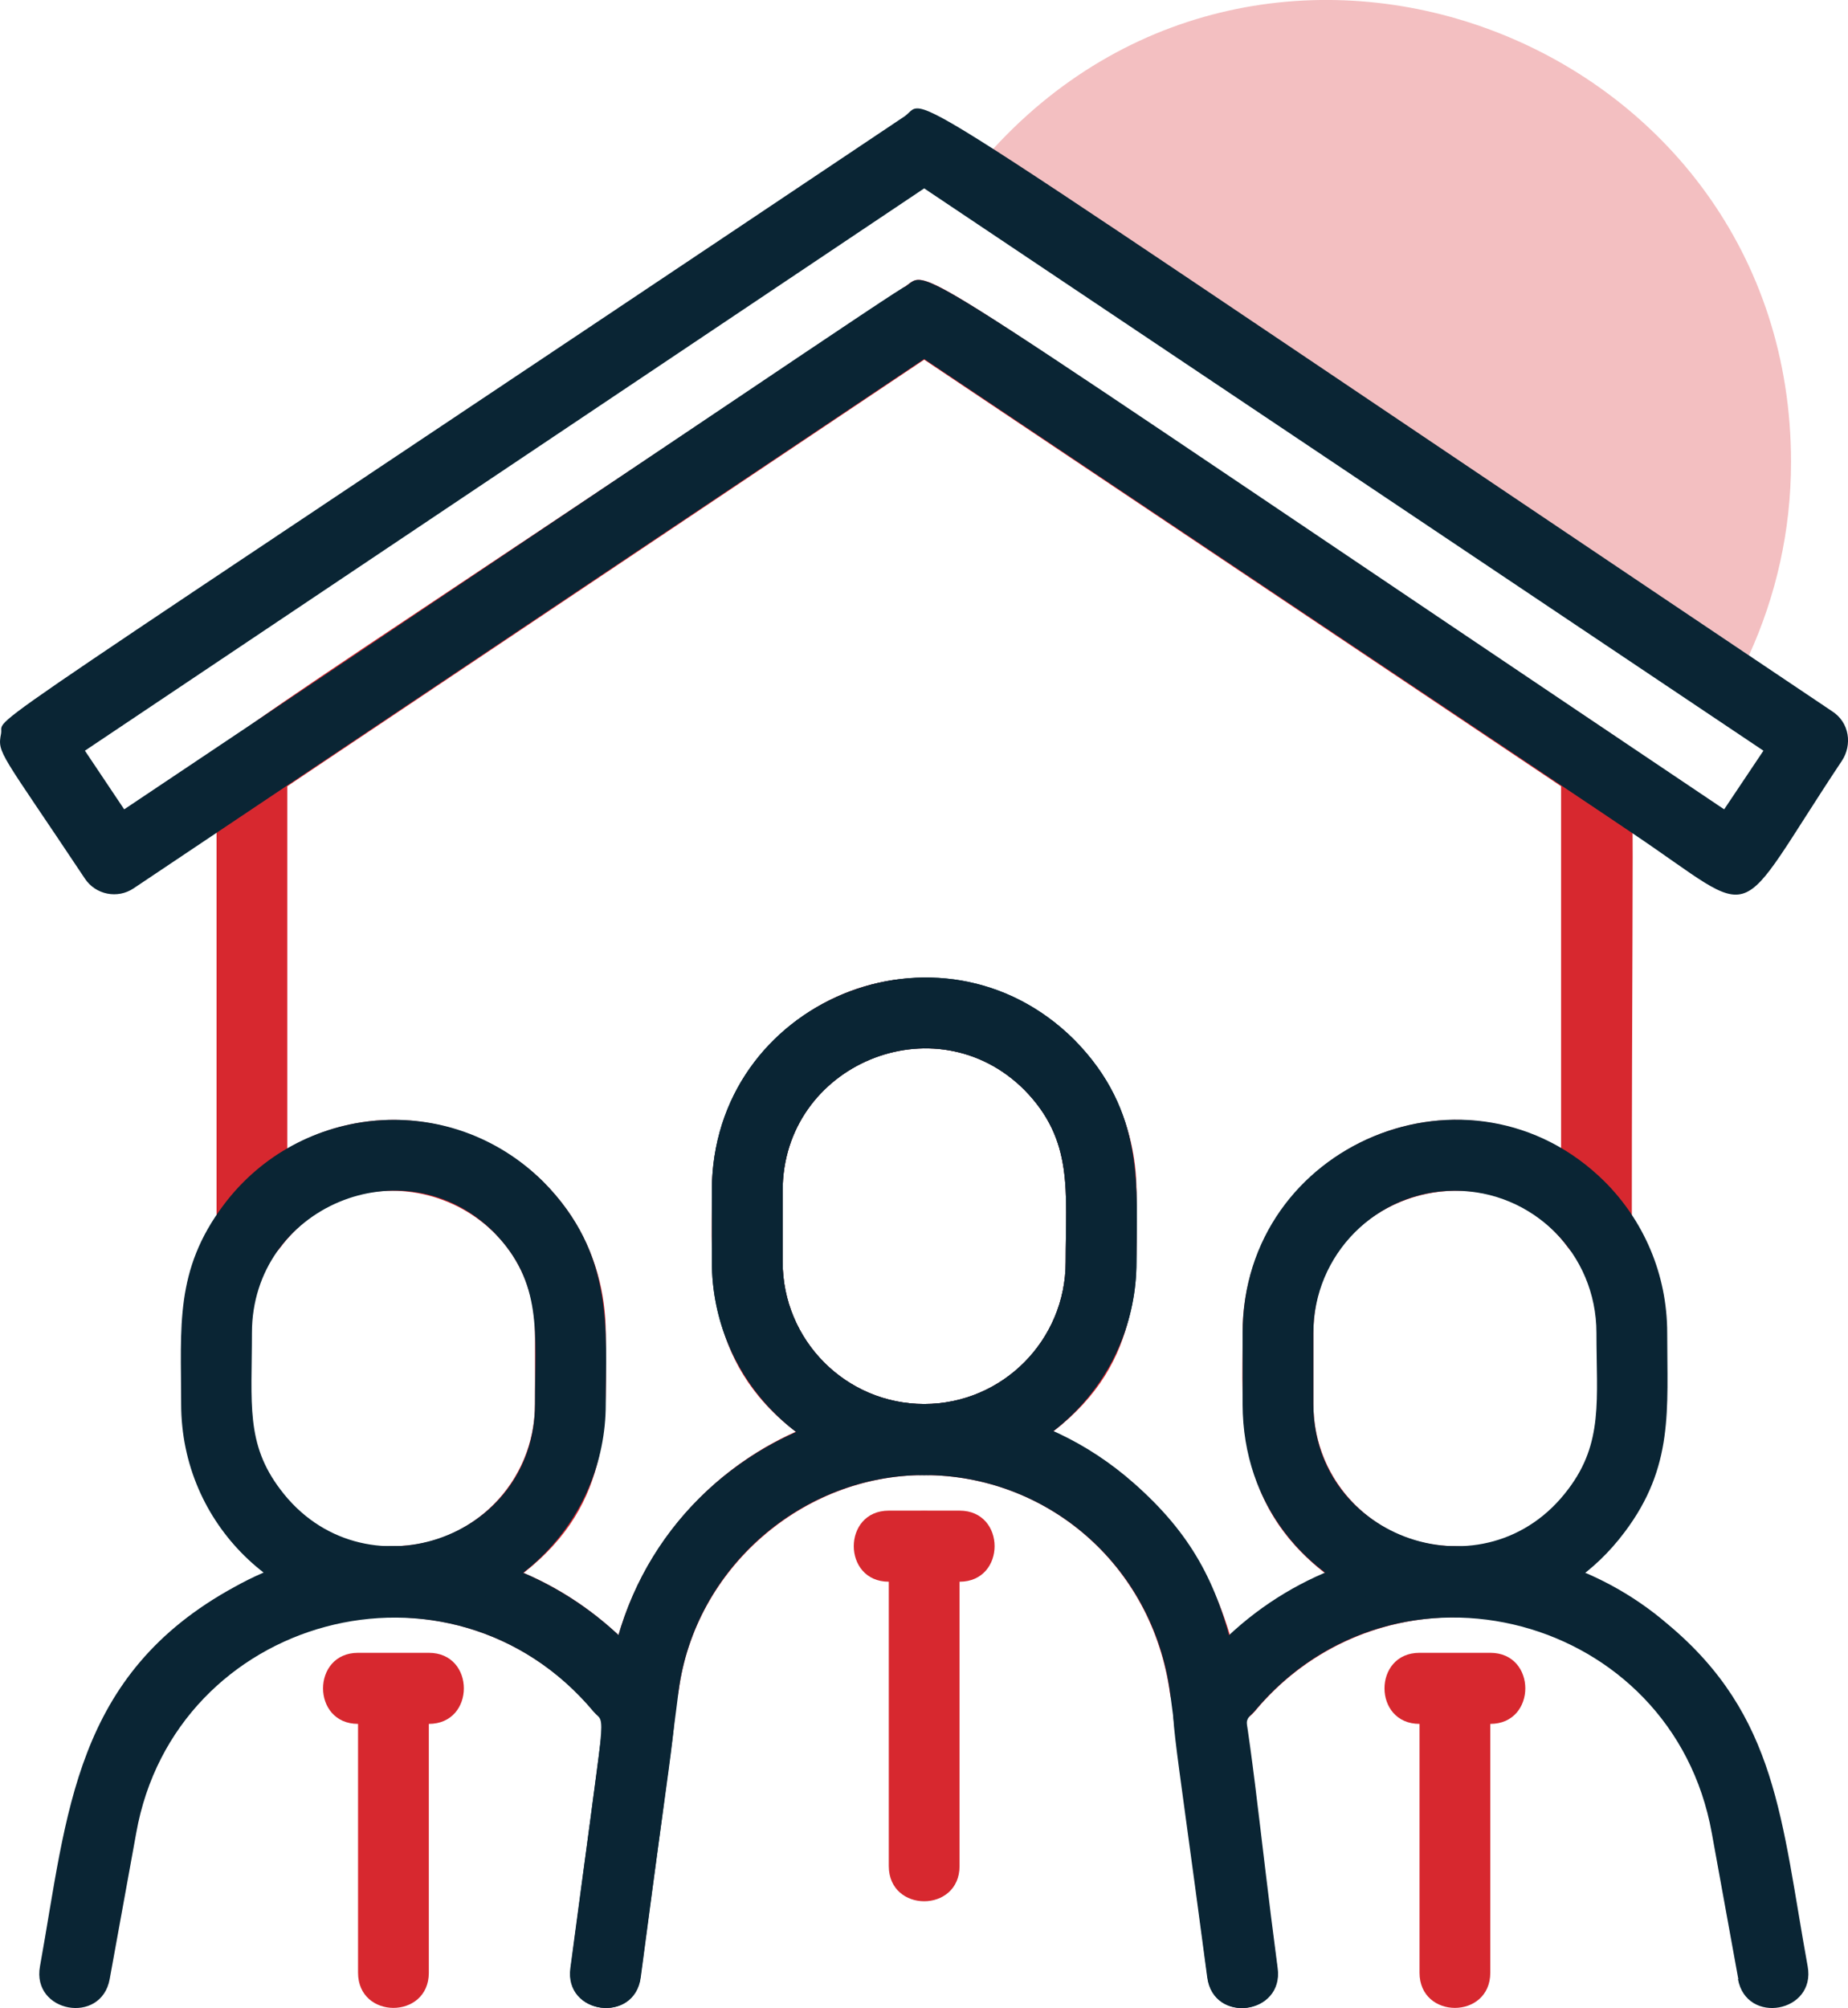 <svg width="104" height="113" viewBox="0 0 104 113" fill="none" xmlns="http://www.w3.org/2000/svg">
<g clip-path="url(#clip0_1700_691)">
<path opacity="0.3" d="M100.794 26C100.794 29.88 99.938 33.56 98.425 36.88L55.873 8.4C71.743 -8.96 100.794 2.38 100.794 26Z" fill="#D7282F"/>
<path d="M67.82 97C66.845 97 66.008 96.3 65.849 95.32C64.834 87.92 58.8 83 52.01 83C45.22 83 39.107 88.22 38.191 95.14C38.052 96.14 37.196 97 36.2 97C34.966 97 34.129 97.14 33.393 96.28C30.565 92.88 26.463 91 22.142 91C19.514 91 19.514 87 22.142 87C26.543 87 30.107 83.42 30.107 79V75C30.107 67.36 20.37 64.06 15.771 70.2C14.616 71.72 12.187 70.92 12.187 69V43.14C12.187 41.58 9.817 43.66 50.915 16.14C52.468 15.1 50.079 14.1 90.958 41.48C92.193 42.32 91.834 41.06 91.834 69C91.834 70.94 89.365 71.72 88.23 70.18C83.869 64.18 73.913 67.16 73.913 75V79C73.913 83.42 77.478 87 81.878 87C84.507 87 84.507 91 81.878 91C77.517 91 73.416 92.92 70.628 96.28C69.851 97.22 68.716 97 67.82 97ZM29.45 88.5C31.441 89.34 33.214 90.52 34.806 92C36.32 86.84 40.023 82.68 44.782 80.56C39.545 76.54 40.063 71.42 40.063 67.02C40.063 60.4 45.419 55.02 52.01 55.02C58.601 55.02 63.958 60.38 63.958 67.02C63.958 71.74 64.435 76.56 59.258 80.56C64.117 82.72 67.741 86.94 69.214 92C70.807 90.52 72.619 89.36 74.57 88.52C69.393 84.5 69.931 79.4 69.931 75.02C69.931 65.74 79.967 60.06 87.852 64.62V44.24L52.01 20.24L16.169 44.24V64.64C24.094 60.04 34.09 65.74 34.09 75.02C34.09 79.72 34.568 84.52 29.45 88.52V88.5ZM44.045 67V71C44.045 75.42 47.61 79 52.01 79C56.411 79 59.975 75.42 59.975 71C59.975 67.02 60.433 64.16 57.645 61.32C52.628 56.32 44.045 59.9 44.045 67Z" fill="#D7282F"/>
<path d="M54.002 89H50.019C47.391 89 47.391 85 50.019 85H54.002C56.63 85 56.63 89 54.002 89Z" fill="#D7282F"/>
<path d="M50.019 105V87C50.019 84.36 54.001 84.36 54.001 87V105C54.001 107.64 50.019 107.64 50.019 105Z" fill="#D7282F"/>
<path d="M83.869 97H79.886C77.258 97 77.258 93 79.886 93H83.869C86.497 93 86.497 97 83.869 97Z" fill="#D7282F"/>
<path d="M79.887 111V95C79.887 92.36 83.869 92.36 83.869 95V111C83.869 113.64 79.887 113.64 79.887 111Z" fill="#D7282F"/>
<path d="M24.133 97H20.151C17.523 97 17.523 93 20.151 93H24.133C26.762 93 26.762 97 24.133 97Z" fill="#D7282F"/>
<path d="M20.15 111V95C20.15 92.36 24.133 92.36 24.133 95V111C24.133 113.64 20.15 113.64 20.15 111Z" fill="#D7282F"/>
<path d="M67.959 111.26L65.848 95.24C64.873 88.04 58.899 83 52.01 83C45.12 83 39.107 88.22 38.191 95.14C37.912 97.32 38.251 94.78 36.06 111.26C35.722 113.88 31.759 113.36 32.118 110.74L34.228 94.76C36.14 80.42 53.125 74.02 63.817 83.46C70.209 89.1 69.751 94.46 71.902 110.74C72.26 113.36 68.298 113.9 67.959 111.26Z" fill="#0A2534"/>
<path d="M97.827 111.36L96.334 103.14C94.123 90.84 78.572 86.74 70.607 96.28C69.831 97.18 69.871 95.52 71.882 110.74C72.24 113.36 68.278 113.88 67.939 111.26C65.888 95.74 65.729 96.24 66.326 95.34C72.937 85.58 85.92 84.56 93.845 91.38C100.037 96.54 100.236 102.42 101.73 110.64C102.208 113.24 98.285 113.96 97.807 111.36H97.827Z" fill="#0A2534"/>
<path d="M52.01 83C45.419 83 40.062 77.62 40.062 71V67C40.062 56.32 52.926 51.02 60.452 58.5C64.475 62.58 63.957 66.86 63.957 71C63.957 77.62 58.6 83 52.01 83ZM44.045 67V71C44.045 75.42 47.609 79 52.01 79C56.41 79 59.974 75.42 59.974 71C59.974 67.02 60.432 64.16 57.645 61.32C52.627 56.32 44.045 59.9 44.045 67Z" fill="#0A2534"/>
<path d="M69.931 79V75C69.931 64.32 82.794 59.02 90.32 66.5C92.491 68.68 93.825 71.68 93.825 75C93.825 79.34 94.203 82.52 91.436 86.2C84.566 95.38 69.931 90.48 69.931 79ZM81.878 67C77.477 67 73.913 70.58 73.913 75V79C73.913 86.62 83.63 89.96 88.25 83.8C90.241 81.18 89.843 78.74 89.843 75C89.843 70.52 86.239 67 81.878 67Z" fill="#0A2534"/>
<path d="M2.25 110.64C3.803 102.06 4.142 94.22 13.222 89.28C21.147 84.86 31.899 86.82 37.654 95.34C38.271 96.24 38.112 95.72 36.041 111.26C35.702 113.88 31.74 113.36 32.098 110.74C34.129 95.42 34.109 97.14 33.412 96.32C25.348 86.68 9.837 90.92 7.666 103.14L6.173 111.36C5.695 113.96 1.772 113.24 2.25 110.64Z" fill="#0A2534"/>
<path d="M22.142 91C15.751 91 10.195 85.82 10.195 79C10.195 74.66 9.817 71.48 12.585 67.8C16.866 62.08 25.328 61.28 30.585 66.5C34.607 70.58 34.09 74.86 34.09 79C34.09 85.62 28.733 91 22.142 91ZM14.178 75C14.178 78.98 13.819 81.22 15.771 83.8C20.37 89.94 30.107 86.66 30.107 79C30.107 75.02 30.565 72.16 27.777 69.32C22.74 64.32 14.178 67.92 14.178 75Z" fill="#0A2534"/>
<path d="M52.01 83C45.419 83 40.062 77.62 40.062 71V67C40.062 56.32 52.926 51.02 60.452 58.5C64.475 62.58 63.957 66.86 63.957 71C63.957 77.62 58.6 83 52.01 83ZM44.045 67V71C44.045 75.42 47.609 79 52.01 79C56.41 79 59.974 75.42 59.974 71C59.974 67.02 60.432 64.16 57.645 61.32C52.627 56.32 44.045 59.9 44.045 67Z" fill="#0A2534"/>
<path d="M103.104 40.02C48.426 3.34 52.408 5.5 50.915 6.54C-3.465 42.96 0.279 40.1 0.06 41.28C-0.159 42.4 2.8512e-05 42.26 4.779 49.44C5.376 50.34 6.611 50.6 7.527 49.98C14.775 45.12 46.634 23.8 52.01 20.2C87.772 44.14 90.599 46.02 91.834 46.86C99.261 51.84 97.349 52.28 103.662 42.8C104.239 41.92 104.1 40.66 103.104 40.02ZM97.031 45.54C49.879 13.88 52.448 15.12 50.955 16.12C50.736 16.12 38.072 24.76 6.989 45.54L4.779 42.24L52.01 10.6C54.937 12.56 93.487 38.38 99.241 42.24L97.031 45.54Z" fill="#0A2534"/>
</g>
<defs>
<clipPath id="clip0_1700_691">
<rect width="104" height="113" fill="white"/>
</clipPath>
</defs>
</svg>
